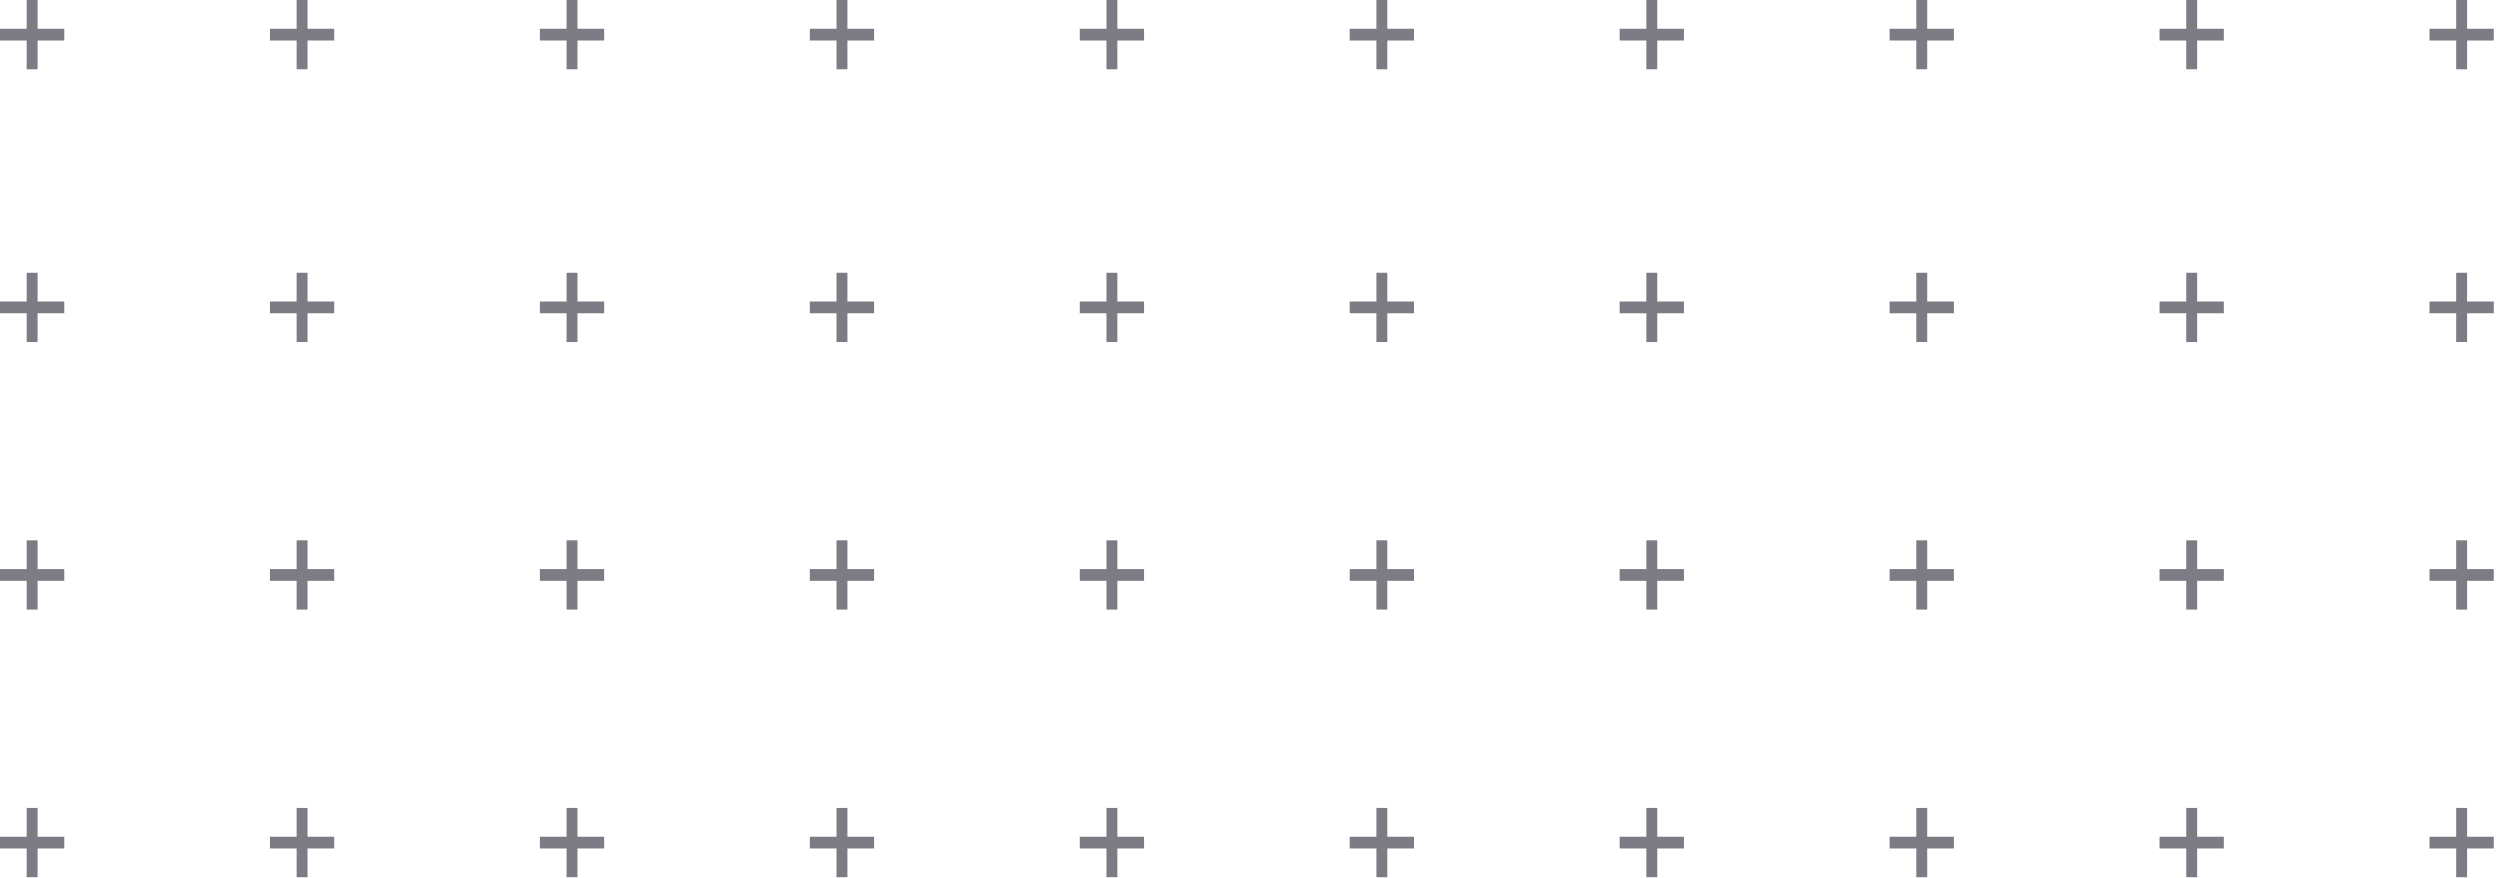 <svg width="356" height="125" viewBox="0 0 356 125" fill="none" xmlns="http://www.w3.org/2000/svg">
<path d="M3.8 9.864V0H5.353V9.864H3.8ZM0 5.769V4.095H9.152V5.769H0Z" fill="#7D7C85"/>
<path d="M42.24 9.864V0H43.793V9.864H42.24ZM38.44 5.769V4.095H47.593V5.769H38.44Z" fill="#7D7C85"/>
<path d="M80.68 9.864V0H82.233V9.864H80.68ZM76.88 5.769V4.095H86.032V5.769H76.88Z" fill="#7D7C85"/>
<path d="M119.12 9.864V0H120.673V9.864H119.12ZM115.32 5.769V4.095H124.473V5.769H115.32Z" fill="#7D7C85"/>
<path d="M157.56 9.864V0H159.113V9.864H157.56ZM153.76 5.769V4.095H162.913V5.769H153.76Z" fill="#7D7C85"/>
<path d="M196 9.864V0H197.553V9.864H196ZM192.2 5.769V4.095H201.353V5.769H192.2Z" fill="#7D7C85"/>
<path d="M234.44 9.864V0H235.993V9.864H234.44ZM230.641 5.769V4.095H239.793V5.769H230.641Z" fill="#7D7C85"/>
<path d="M272.881 9.864V0H274.434V9.864H272.881ZM269.081 5.769V4.095H278.233V5.769H269.081Z" fill="#7D7C85"/>
<path d="M311.321 9.864V0H312.874V9.864H311.321ZM307.521 5.769V4.095H316.674V5.769H307.521Z" fill="#7D7C85"/>
<path d="M349.761 9.864V0H351.314V9.864H349.761ZM345.961 5.769V4.095H355.114V5.769H345.961Z" fill="#7D7C85"/>
<path d="M3.8 48.705V38.84H5.353V48.705H3.8ZM0 44.609V42.935H9.152V44.609H0Z" fill="#7D7C85"/>
<path d="M42.24 48.705V38.84H43.793V48.705H42.24ZM38.44 44.609V42.935H47.593V44.609H38.44Z" fill="#7D7C85"/>
<path d="M80.68 48.705V38.84H82.233V48.705H80.68ZM76.88 44.609V42.935H86.032V44.609H76.88Z" fill="#7D7C85"/>
<path d="M119.12 48.705V38.84H120.673V48.705H119.12ZM115.32 44.609V42.935H124.473V44.609H115.32Z" fill="#7D7C85"/>
<path d="M157.56 48.705V38.84H159.113V48.705H157.56ZM153.76 44.609V42.935H162.913V44.609H153.76Z" fill="#7D7C85"/>
<path d="M196 48.705V38.84H197.553V48.705H196ZM192.2 44.609V42.935H201.353V44.609H192.2Z" fill="#7D7C85"/>
<path d="M234.44 48.705V38.84H235.993V48.705H234.44ZM230.641 44.609V42.935H239.793V44.609H230.641Z" fill="#7D7C85"/>
<path d="M272.881 48.705V38.84H274.434V48.705H272.881ZM269.081 44.609V42.935H278.233V44.609H269.081Z" fill="#7D7C85"/>
<path d="M311.321 48.705V38.84H312.874V48.705H311.321ZM307.521 44.609V42.935H316.674V44.609H307.521Z" fill="#7D7C85"/>
<path d="M349.761 48.705V38.84H351.314V48.705H349.761ZM345.961 44.609V42.935H355.114V44.609H345.961Z" fill="#7D7C85"/>
<path d="M3.8 86.806V76.941H5.353V86.806H3.8ZM0 82.71V81.037H9.152V82.71H0Z" fill="#7D7C85"/>
<path d="M42.24 86.806V76.941H43.793V86.806H42.24ZM38.44 82.71V81.037H47.593V82.71H38.44Z" fill="#7D7C85"/>
<path d="M80.68 86.806V76.941H82.233V86.806H80.68ZM76.88 82.71V81.037H86.032V82.71H76.88Z" fill="#7D7C85"/>
<path d="M119.12 86.806V76.941H120.673V86.806H119.12ZM115.32 82.71V81.037H124.473V82.71H115.32Z" fill="#7D7C85"/>
<path d="M157.56 86.806V76.941H159.113V86.806H157.56ZM153.76 82.71V81.037H162.913V82.71H153.76Z" fill="#7D7C85"/>
<path d="M196 86.806V76.941H197.553V86.806H196ZM192.2 82.71V81.037H201.353V82.71H192.2Z" fill="#7D7C85"/>
<path d="M234.44 86.806V76.941H235.993V86.806H234.44ZM230.641 82.71V81.037H239.793V82.71H230.641Z" fill="#7D7C85"/>
<path d="M272.881 86.806V76.941H274.434V86.806H272.881ZM269.081 82.71V81.037H278.233V82.71H269.081Z" fill="#7D7C85"/>
<path d="M311.321 86.806V76.941H312.874V86.806H311.321ZM307.521 82.71V81.037H316.674V82.71H307.521Z" fill="#7D7C85"/>
<path d="M349.761 86.806V76.941H351.314V86.806H349.761ZM345.961 82.71V81.037H355.114V82.71H345.961Z" fill="#7D7C85"/>
<path d="M3.8 124.917V115.052H5.353V124.917H3.8ZM0 120.821V119.147H9.152V120.821H0Z" fill="#7D7C85"/>
<path d="M42.24 124.917V115.052H43.793V124.917H42.24ZM38.44 120.821V119.147H47.593V120.821H38.44Z" fill="#7D7C85"/>
<path d="M80.68 124.917V115.052H82.233V124.917H80.68ZM76.88 120.821V119.147H86.032V120.821H76.88Z" fill="#7D7C85"/>
<path d="M119.12 124.917V115.052H120.673V124.917H119.12ZM115.32 120.821V119.147H124.473V120.821H115.32Z" fill="#7D7C85"/>
<path d="M157.56 124.917V115.052H159.113V124.917H157.56ZM153.76 120.821V119.147H162.913V120.821H153.76Z" fill="#7D7C85"/>
<path d="M196 124.917V115.052H197.553V124.917H196ZM192.2 120.821V119.147H201.353V120.821H192.2Z" fill="#7D7C85"/>
<path d="M234.44 124.917V115.052H235.993V124.917H234.44ZM230.641 120.821V119.147H239.793V120.821H230.641Z" fill="#7D7C85"/>
<path d="M272.881 124.917V115.052H274.434V124.917H272.881ZM269.081 120.821V119.147H278.233V120.821H269.081Z" fill="#7D7C85"/>
<path d="M311.321 124.917V115.052H312.874V124.917H311.321ZM307.521 120.821V119.147H316.674V120.821H307.521Z" fill="#7D7C85"/>
<path d="M349.761 124.917V115.052H351.314V124.917H349.761ZM345.961 120.821V119.147H355.114V120.821H345.961Z" fill="#7D7C85"/>
</svg>
